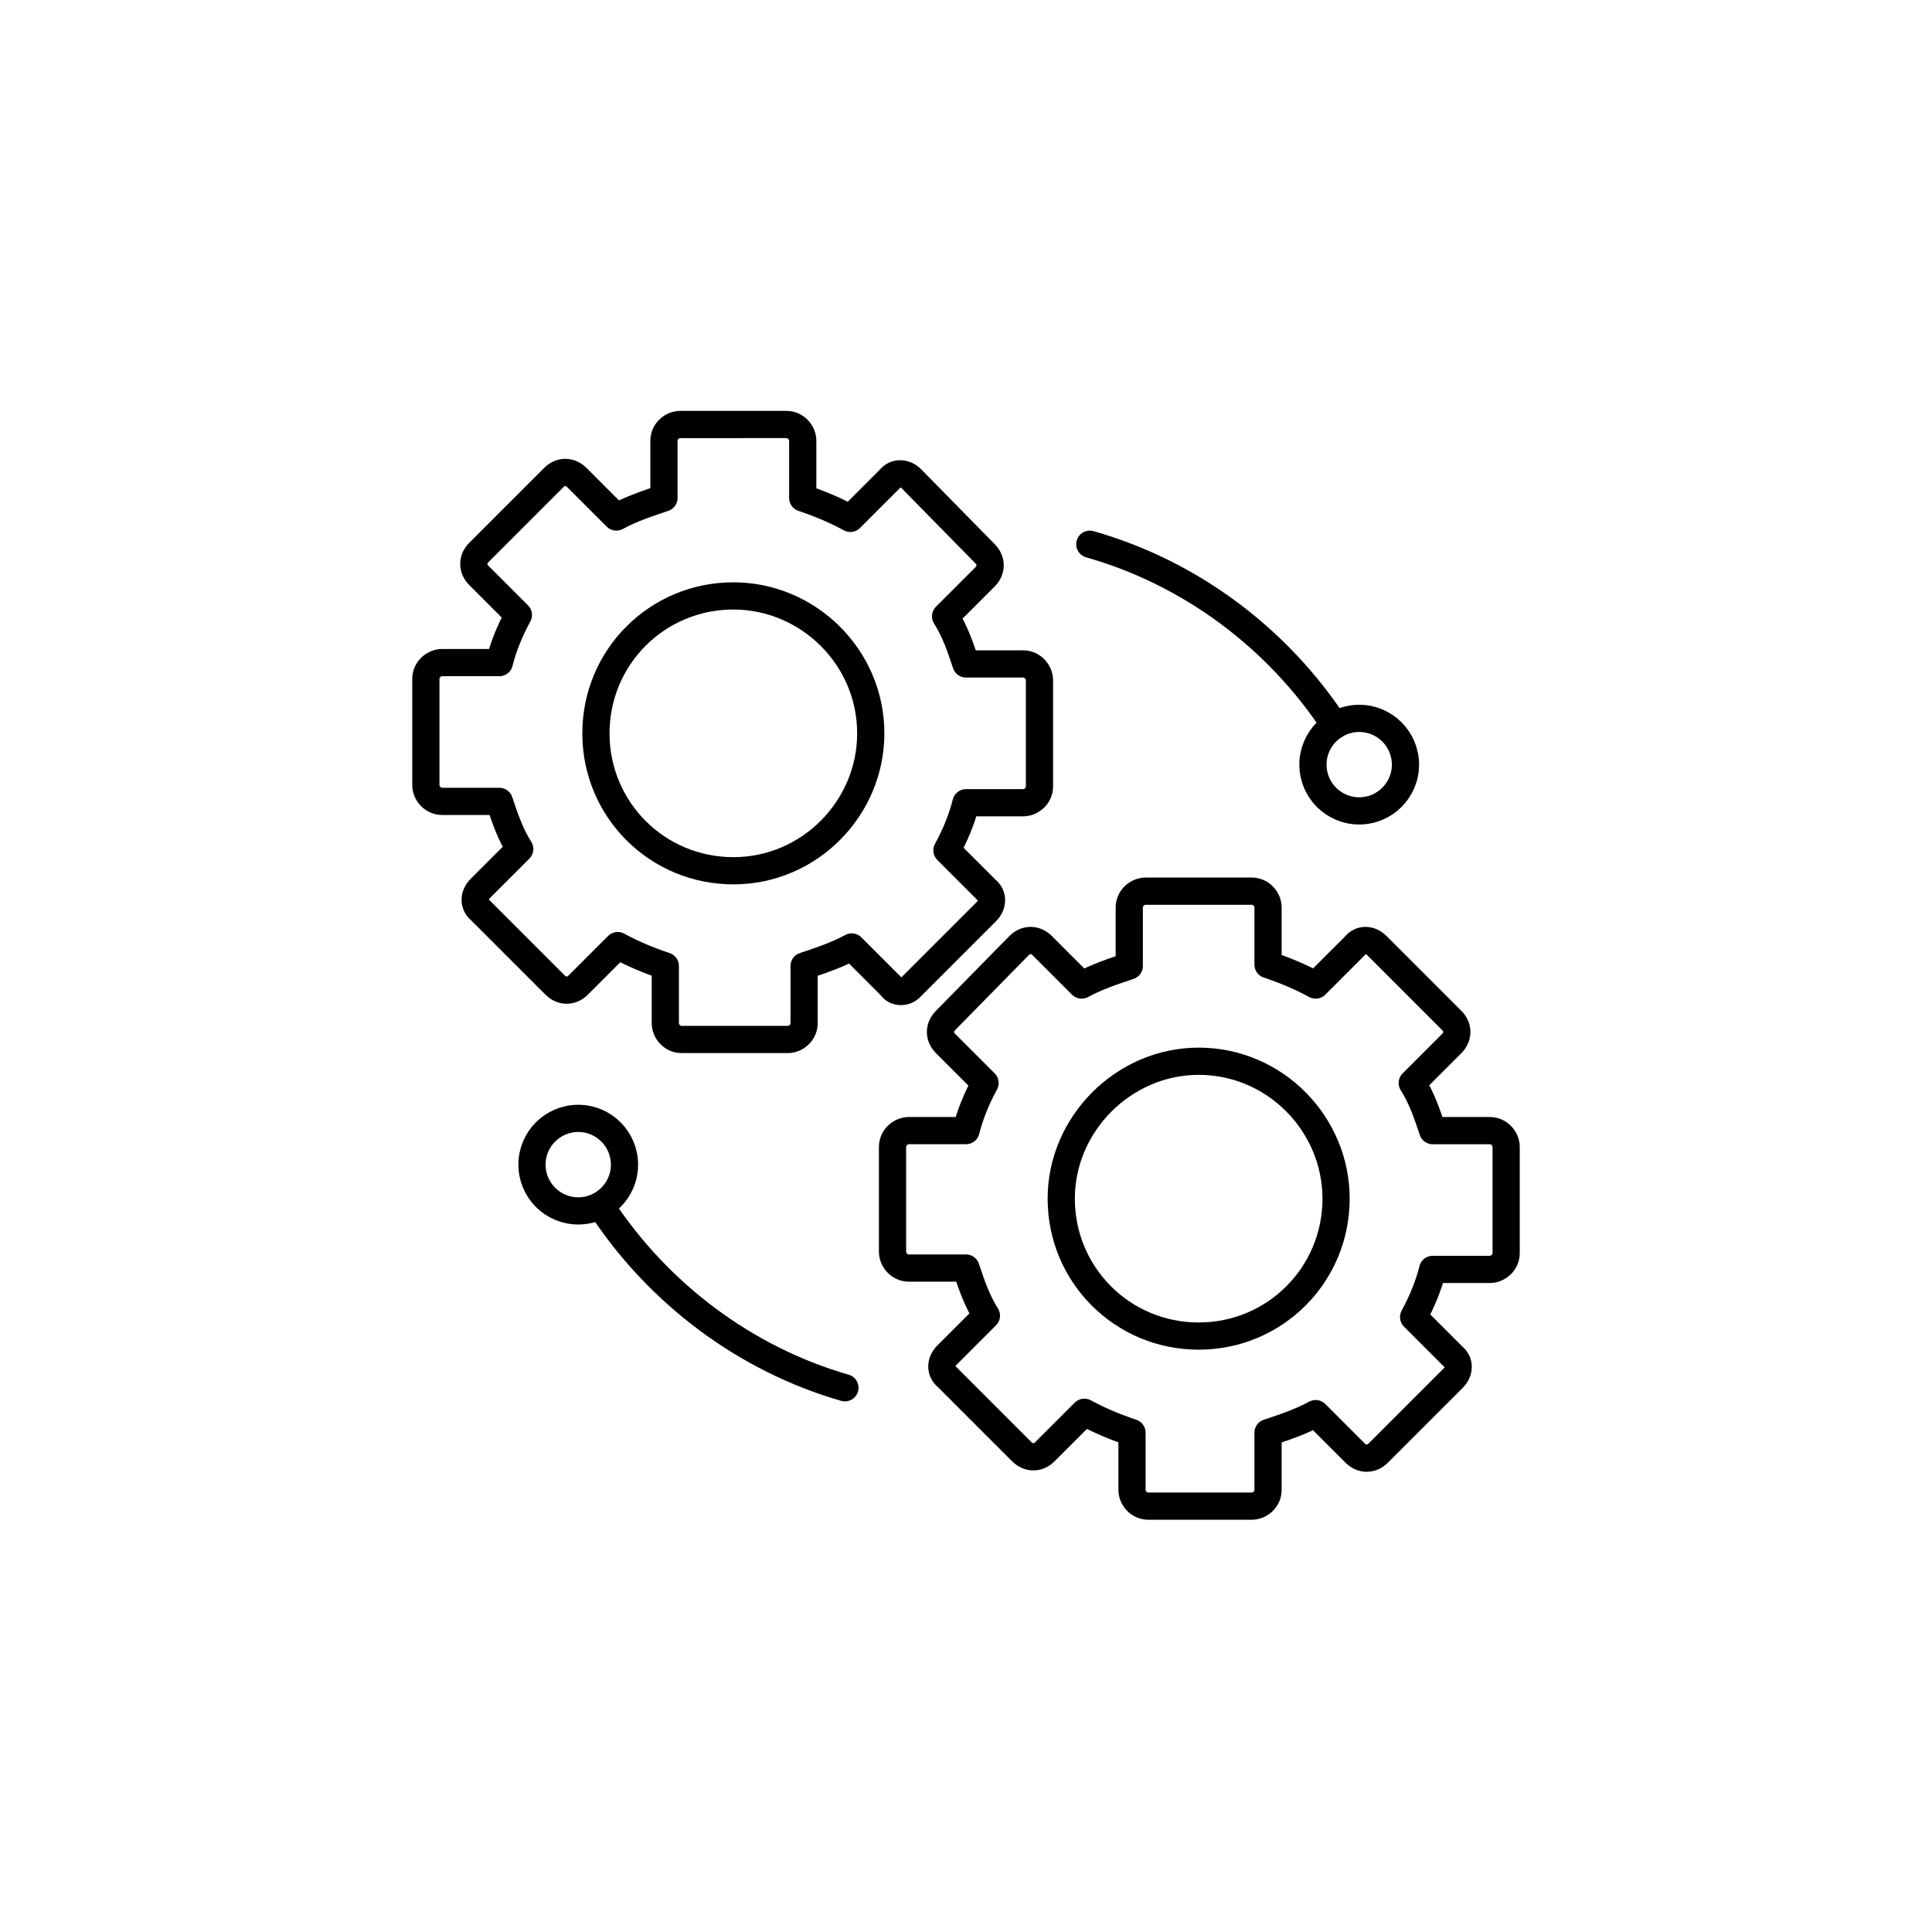 <?xml version="1.0" encoding="UTF-8"?>
<!-- Generator: Adobe Illustrator 27.8.0, SVG Export Plug-In . SVG Version: 6.00 Build 0)  -->
<svg xmlns="http://www.w3.org/2000/svg" xmlns:xlink="http://www.w3.org/1999/xlink" version="1.1" id="Layer_1" x="0px" y="0px" width="142px" height="142px" viewBox="0 0 142 142" style="enable-background:new 0 0 142 142;" xml:space="preserve">
<style type="text/css">
	.st0{fill:#C2E8FB;}
	.st1{fill:none;stroke:#000000;stroke-width:2;stroke-miterlimit:10;}
	.st2{fill:none;stroke:#000000;stroke-width:2;stroke-linecap:round;stroke-miterlimit:10;}
	.st3{fill:none;stroke:#000000;stroke-width:2;stroke-linecap:round;stroke-linejoin:round;stroke-miterlimit:13.333;}
	.st4{fill:none;stroke:#000000;stroke-width:2;stroke-miterlimit:13.333;}
</style>
<g>
	<path class="st3" d="M67,72.5l5.5-5.5c0.5-0.5,0.5-1.2,0-1.6c0,0,0,0,0,0l-2.9-2.9c0.6-1.1,1.1-2.3,1.4-3.5h4.2   c0.6,0,1.2-0.5,1.2-1.2V50c0-0.6-0.5-1.2-1.2-1.2h-4.2c-0.4-1.2-0.8-2.4-1.5-3.5l2.9-2.9c0.5-0.5,0.5-1.2,0-1.7c0,0,0,0,0,0   L67,35.2c-0.5-0.5-1.2-0.5-1.6,0c0,0,0,0,0,0l-2.9,2.9c-1.1-0.6-2.3-1.1-3.5-1.5v-4.2c0-0.6-0.5-1.2-1.2-1.2c0,0,0,0,0,0H50   c-0.6,0-1.2,0.5-1.2,1.2c0,0,0,0,0,0v4.2c-1.2,0.4-2.4,0.8-3.5,1.4l-2.9-2.9c-0.5-0.5-1.2-0.5-1.7,0c0,0,0,0,0,0l-5.5,5.5   c-0.5,0.5-0.5,1.2,0,1.7c0,0,0,0,0,0l2.9,2.9c-0.6,1.1-1.1,2.3-1.4,3.5h-4.2c-0.6,0-1.2,0.5-1.2,1.2c0,0,0,0,0,0v7.8   c0,0.6,0.5,1.2,1.2,1.2c0,0,0,0,0,0h4.2c0.4,1.2,0.8,2.4,1.5,3.5l-2.9,2.9c-0.5,0.5-0.5,1.2,0,1.6c0,0,0,0,0,0l5.5,5.5   c0.5,0.5,1.2,0.5,1.7,0l2.9-2.9c1.1,0.6,2.3,1.1,3.5,1.5v4.2c0,0.6,0.5,1.2,1.2,1.2h7.8c0.6,0,1.2-0.5,1.2-1.2V71   c1.2-0.4,2.4-0.8,3.5-1.4l2.9,2.9C65.8,73,66.6,73,67,72.5L67,72.5z"></path>
	<path class="st3" d="M101.3,106.8l5.5-5.5c0.5-0.5,0.5-1.2,0-1.6c0,0,0,0,0,0l-2.9-2.9c0.6-1.1,1.1-2.3,1.4-3.5h4.2   c0.6,0,1.2-0.5,1.2-1.2v-7.8c0-0.6-0.5-1.2-1.2-1.2h-4.2c-0.4-1.2-0.8-2.4-1.5-3.5l2.9-2.9c0.5-0.5,0.5-1.2,0-1.7c0,0,0,0,0,0   l-5.5-5.5c-0.5-0.5-1.2-0.5-1.6,0c0,0,0,0,0,0l-2.9,2.9c-1.1-0.6-2.3-1.1-3.5-1.5v-4.2c0-0.6-0.5-1.2-1.2-1.2c0,0,0,0,0,0h-7.8   c-0.6,0-1.2,0.5-1.2,1.2c0,0,0,0,0,0V71c-1.2,0.4-2.4,0.8-3.5,1.4l-2.9-2.9c-0.5-0.5-1.2-0.5-1.7,0c0,0,0,0,0,0L69.5,75   c-0.5,0.5-0.5,1.2,0,1.7c0,0,0,0,0,0l2.9,2.9c-0.6,1.1-1.1,2.3-1.4,3.5h-4.2c-0.6,0-1.2,0.5-1.2,1.2c0,0,0,0,0,0V92   c0,0.6,0.5,1.2,1.2,1.2c0,0,0,0,0,0h4.2c0.4,1.2,0.8,2.4,1.5,3.5l-2.9,2.9c-0.5,0.5-0.5,1.2,0,1.6c0,0,0,0,0,0l5.5,5.5   c0.5,0.5,1.2,0.5,1.7,0l2.9-2.9c1.1,0.6,2.3,1.1,3.5,1.5v4.2c0,0.6,0.5,1.2,1.2,1.2H92c0.6,0,1.2-0.5,1.2-1.2v-4.2   c1.2-0.4,2.4-0.8,3.5-1.4l2.9,2.9C100.1,107.3,100.8,107.3,101.3,106.8L101.3,106.8z"></path>
	<path class="st3" d="M88.1,78C82.6,78,78,82.6,78,88.1c0,5.6,4.5,10.1,10.1,10.1s10.1-4.5,10.1-10.1C98.2,82.6,93.7,78,88.1,78z"></path>
	<path class="st3" d="M53.9,43.8c-5.6,0-10.1,4.5-10.1,10.1S48.3,64,53.9,64S64,59.4,64,53.9C64,48.3,59.4,43.8,53.9,43.8z"></path>
	<path class="st3" d="M98.1,53.3C93.9,46.9,87.5,42.1,80.1,40"></path>
	<path class="st3" d="M44.2,88.7c4.2,6.4,10.6,11.2,17.9,13.3"></path>
	<circle class="st3" cx="42.5" cy="85.6" r="3.4"></circle>
	<circle class="st3" cx="99.9" cy="56.2" r="3.4"></circle>
</g>
</svg>
